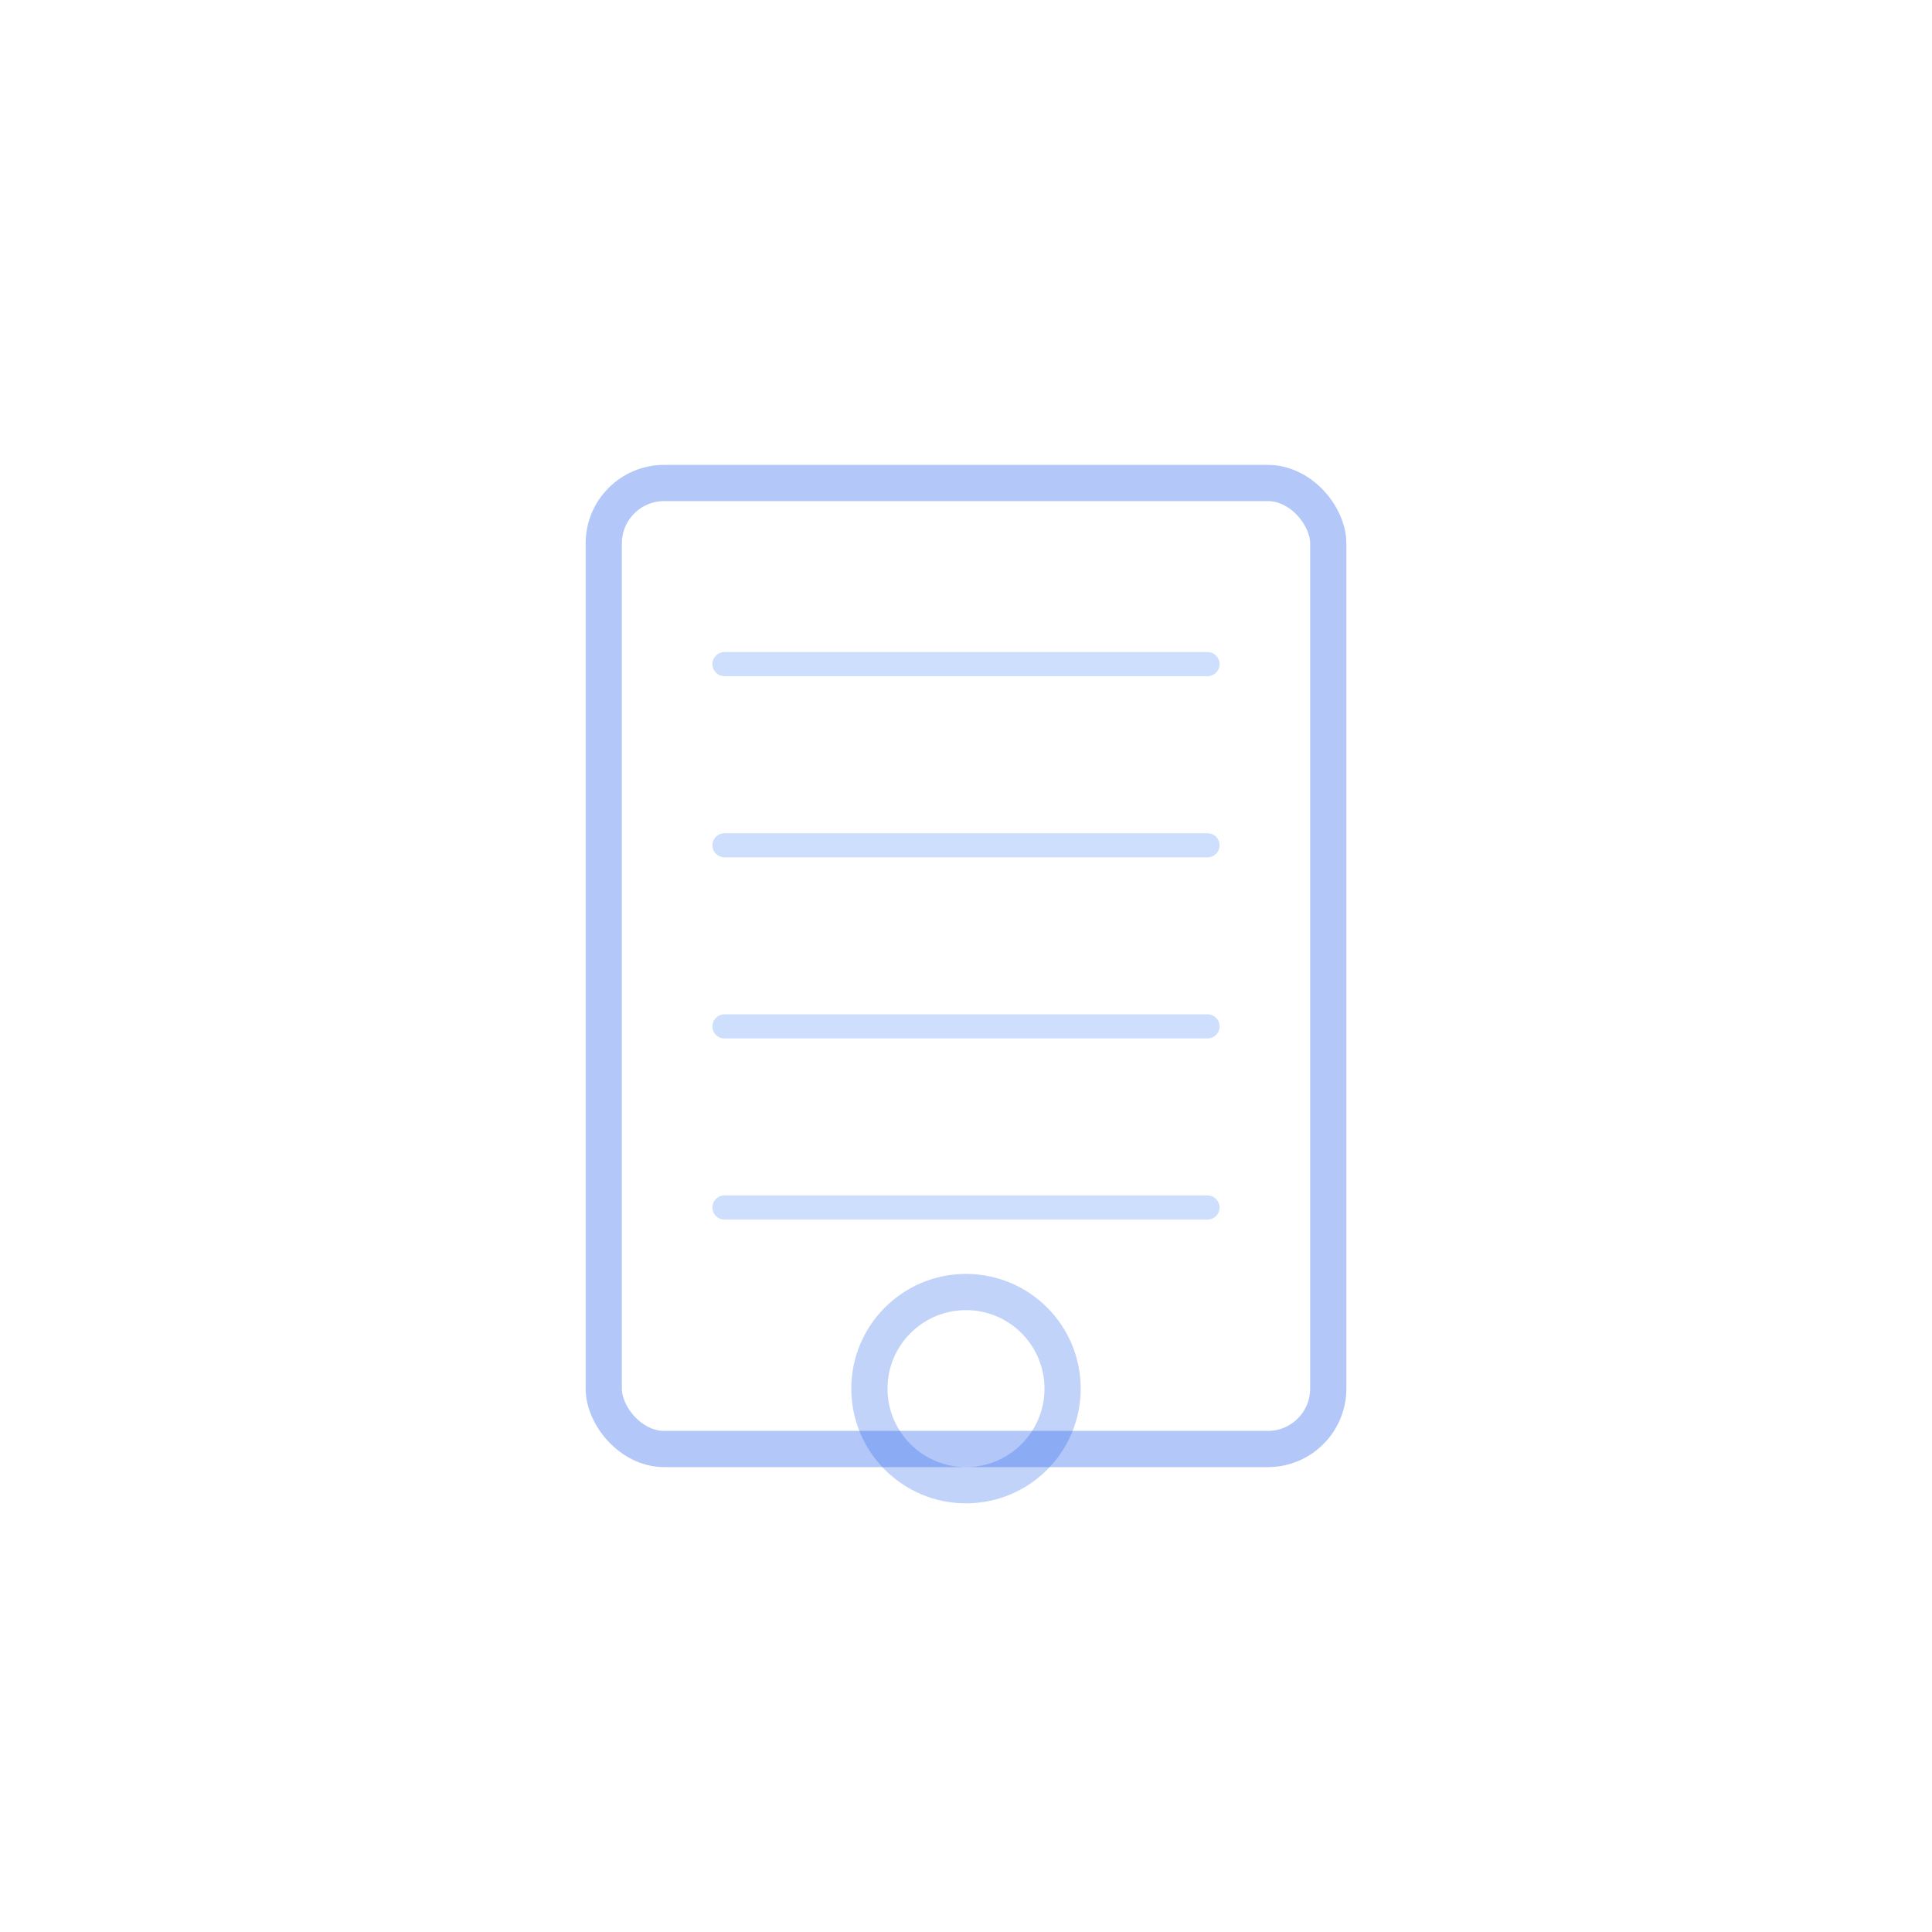 <?xml version="1.0" encoding="UTF-8"?>
<svg xmlns="http://www.w3.org/2000/svg" viewBox="0 0 160 160" fill="none" aria-hidden="true">
  <rect x="50" y="40" width="60" height="80" rx="5" ry="5" stroke="#2563EB" stroke-opacity="0.35" stroke-width="3" fill="none"></rect>
  <line x1="60" y1="55" x2="100" y2="55" stroke="#3B82F6" stroke-opacity="0.25" stroke-width="2" stroke-linecap="round"></line>
  <line x1="60" y1="70" x2="100" y2="70" stroke="#3B82F6" stroke-opacity="0.25" stroke-width="2" stroke-linecap="round"></line>
  <line x1="60" y1="85" x2="100" y2="85" stroke="#3B82F6" stroke-opacity="0.25" stroke-width="2" stroke-linecap="round"></line>
  <line x1="60" y1="100" x2="100" y2="100" stroke="#3B82F6" stroke-opacity="0.25" stroke-width="2" stroke-linecap="round"></line>
  <circle cx="80" cy="115" r="8" stroke="#2563EB" stroke-opacity="0.28" stroke-width="3" fill="none"></circle>
</svg>
